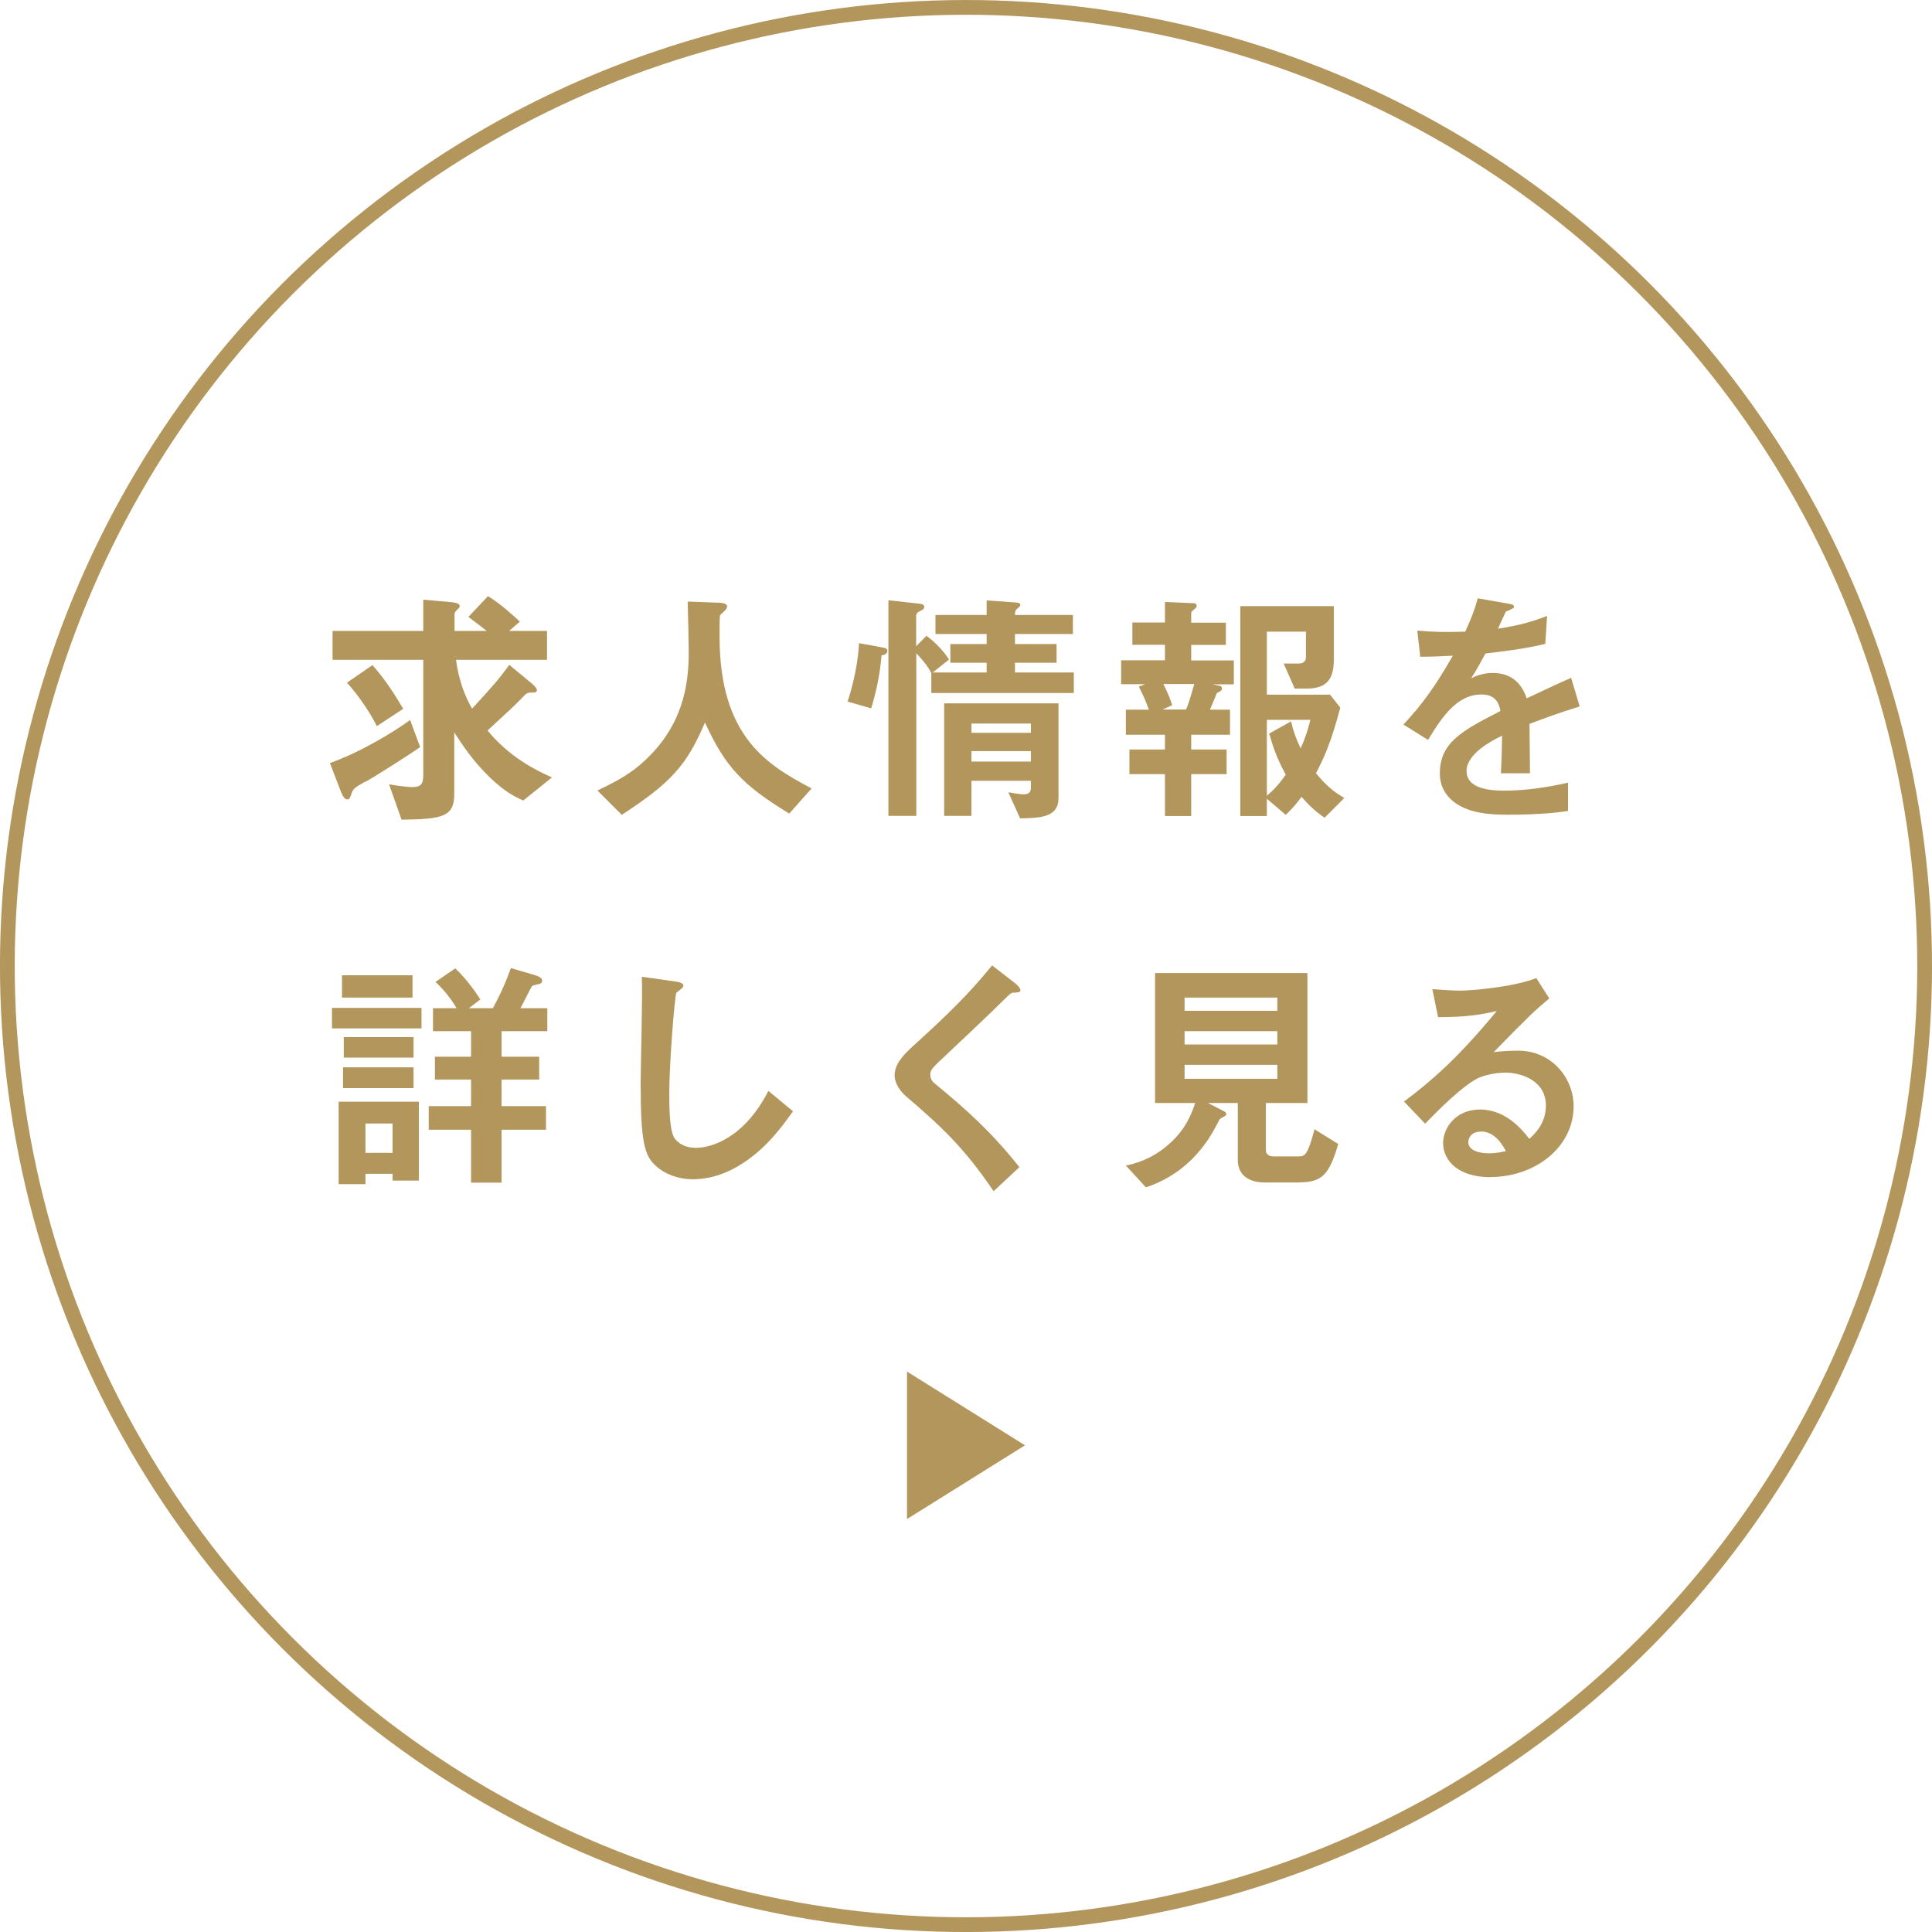 <?xml version="1.0" encoding="UTF-8"?><svg id="_イヤー_2" xmlns="http://www.w3.org/2000/svg" viewBox="0 0 131 131"><defs><style>.cls-1{fill:#b2965b;}.cls-2{fill:none;stroke:#b2965b;stroke-miterlimit:10;}</style></defs><g id="contents"><g><circle class="cls-2" cx="65.5" cy="65.5" r="65" transform="translate(-20.08 100.95) rotate(-67.5)"/><g><path class="cls-1" d="M24.78,52.99c-.8,.44-.83,.53-.92,.75-.15,.43-.17,.46-.31,.46-.2,0-.32-.25-.42-.49l-.76-1.97c2.07-.73,4.38-2.14,5.44-2.92l.68,1.84c-.66,.46-3.16,2.06-3.71,2.35Zm10.66,1.27c-.59-.27-1.22-.58-2.24-1.56-1.12-1.09-1.8-2.12-2.4-3.04v4.2c0,1.53-.82,1.68-3.57,1.72l-.85-2.4c.54,.1,1.29,.19,1.55,.19,.61,0,.77-.2,.77-.83v-7.8h-6.15v-1.96h6.15v-2.12l1.89,.17c.49,.05,.58,.15,.58,.27,0,.08-.05,.14-.1,.17-.22,.22-.25,.25-.25,.41v1.1h2.18c-.2-.17-.76-.59-1.24-.95l1.33-1.41c.87,.54,1.77,1.36,2.16,1.73l-.73,.63h2.57v1.96h-6.17c.08,.56,.27,1.89,1.09,3.31,1.29-1.41,1.77-1.92,2.52-2.97l1.56,1.29c.07,.07,.31,.27,.31,.42,0,.17-.14,.17-.37,.17-.29,0-.34,.05-.68,.41-.51,.51-.68,.68-2.29,2.16,1.16,1.43,2.69,2.46,4.37,3.18l-1.94,1.56Zm-9.89-5.03c-.49-.99-1.33-2.18-2.02-2.94l1.72-1.19c.78,.85,1.51,1.97,2.09,2.96l-1.78,1.17Z"/><path class="cls-1" d="M53.51,55.16c-3.18-1.94-4.32-3.15-5.71-6.17-1.24,2.92-2.33,4.1-5.64,6.26l-1.65-1.65c1.67-.8,2.57-1.34,3.64-2.45,2.35-2.45,2.55-5.17,2.55-6.99,0-.46-.05-2.65-.07-3.37l1.9,.07c.19,0,.77,0,.77,.26,0,.08-.03,.15-.14,.27-.03,.05-.31,.27-.34,.34s-.03,1.21-.03,1.43c0,6.85,3.3,8.74,6.24,10.3l-1.51,1.7Z"/><path class="cls-1" d="M59.77,44.44c-.1,1.29-.36,2.48-.7,3.59l-1.6-.46c.63-1.89,.75-3.45,.78-3.96l1.58,.29c.32,.05,.34,.15,.34,.24,0,.19-.2,.26-.41,.31Zm3.38,2.57v-1.38c-.22-.39-.42-.7-1.02-1.34v11.03h-1.89v-14.62l2.14,.24c.12,.02,.29,.05,.29,.2,0,.17-.14,.22-.24,.27-.14,.07-.31,.15-.31,.34v2.07l.7-.71c.53,.39,1.14,.99,1.53,1.61l-1.11,.88h3.66v-.66h-2.46v-1.27h2.46v-.68h-3.47v-1.29h3.47v-.99l2.07,.15c.08,0,.22,.07,.22,.14,0,.08-.07,.14-.12,.19-.22,.17-.25,.24-.25,.51h3.93v1.29h-3.93v.68h2.82v1.27h-2.82v.66h3.99v1.39h-9.67Zm6.02,8.48l-.8-1.77c.65,.12,.92,.14,1.04,.14,.37,0,.49-.17,.49-.44v-.48h-4.03v2.38h-1.85v-7.63h7.75v6.44c0,1.26-1.17,1.34-2.6,1.36Zm.73-6.43h-4.03v.63h4.03v-.63Zm0,1.87h-4.03v.71h4.03v-.71Z"/><path class="cls-1" d="M82.11,46.38l.58,.12c.1,.02,.17,.08,.17,.19,0,.12-.1,.17-.36,.31-.22,.58-.36,.88-.46,1.12h1.36v1.7h-2.63v1h2.4v1.67h-2.4v2.84h-1.78v-2.84h-2.41v-1.67h2.41v-1h-2.65v-1.7h1.56c-.27-.75-.41-1.02-.68-1.56l.43-.17h-1.63v-1.62h2.97v-1.05h-2.21v-1.51h2.21v-1.39l1.95,.08c.15,0,.2,.1,.2,.17,0,.08-.05,.15-.1,.19-.17,.14-.27,.22-.27,.31v.65h2.35v1.51h-2.35v1.05h2.89v1.62h-1.55Zm-3.23,0c.34,.68,.49,1.07,.6,1.44l-.66,.29h1.6c.12-.27,.24-.61,.56-1.73h-2.09Zm10.95,9.08c-.7-.49-1.09-.87-1.58-1.43-.32,.44-.54,.71-1.07,1.22l-1.28-1.09v1.17h-1.8v-14.23h6.34v3.64c0,1.5-.65,1.95-1.89,1.95h-.76l-.75-1.7h1.05c.27,0,.46-.15,.46-.44v-1.72h-2.65v4.27h4.28l.7,.88c-.61,2.28-1.05,3.31-1.65,4.45,.65,.78,1.07,1.17,1.92,1.68l-1.33,1.33Zm-3.93-6.65v5.15c.49-.42,.82-.78,1.28-1.43-.58-1.07-.85-1.84-1.12-2.79l1.48-.83c.15,.65,.31,1.1,.65,1.84,.32-.73,.49-1.24,.66-1.94h-2.94Z"/><path class="cls-1" d="M103.71,49.08c0,.66,.03,2.77,.03,3.35h-1.97c.05-.97,.07-1.8,.08-2.55-.65,.32-2.41,1.21-2.41,2.4,0,1.1,1.31,1.33,2.55,1.33,1.46,0,2.91-.22,4.33-.54v1.92c-1.62,.25-3.5,.25-4.05,.25-.95,0-2.92,0-3.99-1.14-.65-.68-.65-1.43-.65-1.67,0-2.11,1.56-2.91,4.11-4.22-.1-.51-.31-1.12-1.29-1.12-1.67,0-2.69,1.55-3.62,3.08l-1.67-1.04c1.34-1.44,2.19-2.65,3.35-4.67-.97,.05-1.5,.07-2.21,.07l-.2-1.77c1.02,.08,1.77,.12,3.25,.07,.42-.92,.65-1.51,.85-2.26l2.12,.37c.05,.02,.34,.05,.34,.17,0,.1-.07,.15-.17,.19-.03,.02-.37,.17-.39,.17-.02,.02-.44,.97-.53,1.16,1.56-.25,2.33-.48,3.33-.87l-.12,1.9c-1.53,.36-2.92,.51-4.06,.65-.54,1-.68,1.24-.97,1.68,.22-.1,.73-.36,1.46-.36,1.17,0,1.92,.59,2.31,1.72,1.99-.94,2.21-1.04,3.01-1.39l.58,1.94c-1.34,.42-2.16,.71-3.42,1.19Z"/><path class="cls-1" d="M22.51,69.73v-1.39h6.07v1.39h-6.07Zm4.11,10.32v-.46h-1.84v.7h-1.82v-5.59h5.44v5.35h-1.79Zm-3.43-12.41v-1.51h4.78v1.51h-4.78Zm.07,6.14v-1.41h4.78v1.41h-4.78Zm.05-2.07v-1.39h4.73v1.39h-4.73Zm3.31,4.47h-1.84v1.99h1.84v-1.99Zm7.39-6.26v1.73h2.55v1.55h-2.55v1.8h3.01v1.6h-3.01v3.59h-2.07v-3.59h-2.87v-1.6h2.87v-1.8h-2.45v-1.55h2.45v-1.73h-2.58v-1.56h1.6c-.39-.65-.83-1.22-1.43-1.78l1.34-.92c.82,.78,1.43,1.68,1.7,2.11l-.78,.59h1.63c.48-.88,.82-1.61,1.22-2.72l1.63,.48c.1,.03,.49,.14,.49,.36,0,.15-.08,.2-.14,.22-.07,.03-.46,.1-.53,.15-.07,.05-.66,1.27-.8,1.51h1.82v1.56h-3.11Z"/><path class="cls-1" d="M50.37,78.87c-1.43,.94-2.67,1.09-3.38,1.09-1.07,0-1.94-.39-2.48-.87-.8-.7-1.07-1.56-1.07-5.64,0-1.04,.14-6.09,.08-7.22l2.26,.32c.41,.05,.56,.17,.56,.27,0,.14-.2,.27-.48,.49-.14,.44-.48,4.93-.48,6.8,0,.78,0,2.43,.32,3.01,.03,.05,.41,.71,1.5,.71,.95,0,3.23-.59,4.9-3.86l1.67,1.38c-.7,.97-1.72,2.43-3.4,3.52Z"/><path class="cls-1" d="M68.75,67.3c-.2,.02-.25,.07-.7,.51-.36,.37-2.01,1.95-3.76,3.59-1.12,1.05-1.21,1.14-1.21,1.46,0,.26,.1,.44,.29,.6,2.19,1.8,3.84,3.28,5.75,5.68l-1.75,1.63c-2.01-2.99-3.67-4.49-5.86-6.37-.73-.61-.85-1.19-.85-1.5,0-.75,.61-1.38,1.17-1.9,2.41-2.19,3.81-3.54,5.44-5.54l1.56,1.21s.36,.29,.36,.46c0,.14-.05,.14-.44,.19Z"/><path class="cls-1" d="M88.07,80.18h-2.29c-1.12,0-1.85-.51-1.85-1.53v-3.86h-2.02l1.12,.58c.07,.03,.12,.12,.12,.17,0,.07-.07,.12-.1,.14-.32,.17-.34,.17-.42,.34-.51,.99-1.75,3.42-4.93,4.49l-1.36-1.48c.49-.1,1.79-.39,3.03-1.55,1.09-.99,1.46-2.07,1.67-2.69h-2.72v-8.81h10.33v8.81h-2.82v3.18c0,.32,.24,.44,.51,.44h1.68c.43,0,.63,0,1.11-1.84l1.61,1c-.61,2.07-1.09,2.6-2.65,2.6Zm-1.46-12.54h-6.29v.9h6.29v-.9Zm0,2.28h-6.29v.9h6.29v-.9Zm0,2.28h-6.29v.95h6.29v-.95Z"/><path class="cls-1" d="M101.06,79.82c-2.12,0-3.21-1.07-3.21-2.33,0-.97,.83-2.26,2.5-2.26,1.77,0,2.87,1.39,3.35,1.99,.37-.34,1.12-1.05,1.12-2.26,0-1.68-1.65-2.23-2.75-2.23-.73,0-1.53,.2-1.94,.42-1.05,.56-2.55,2.07-3.5,3.04l-1.43-1.5c1.77-1.33,3.57-2.84,6.29-6.14-1.02,.24-1.96,.41-3.98,.42l-.39-1.9c.41,.03,1.38,.1,1.9,.1,.65,0,3.54-.22,5.15-.85l.88,1.38c-1.02,.85-1.31,1.12-3.77,3.64,.56-.08,1.39-.1,1.65-.1,2.31,0,3.77,1.89,3.77,3.76,0,2.82-2.65,4.81-5.64,4.81Zm-.65-3.09c-.7,0-.85,.49-.85,.71,0,.59,.78,.76,1.39,.76,.54,0,.92-.1,1.16-.15-.22-.39-.73-1.33-1.7-1.33Z"/></g><path class="cls-1" d="M61.5,103v-10l8,5-8,5Z"/></g></g></svg>